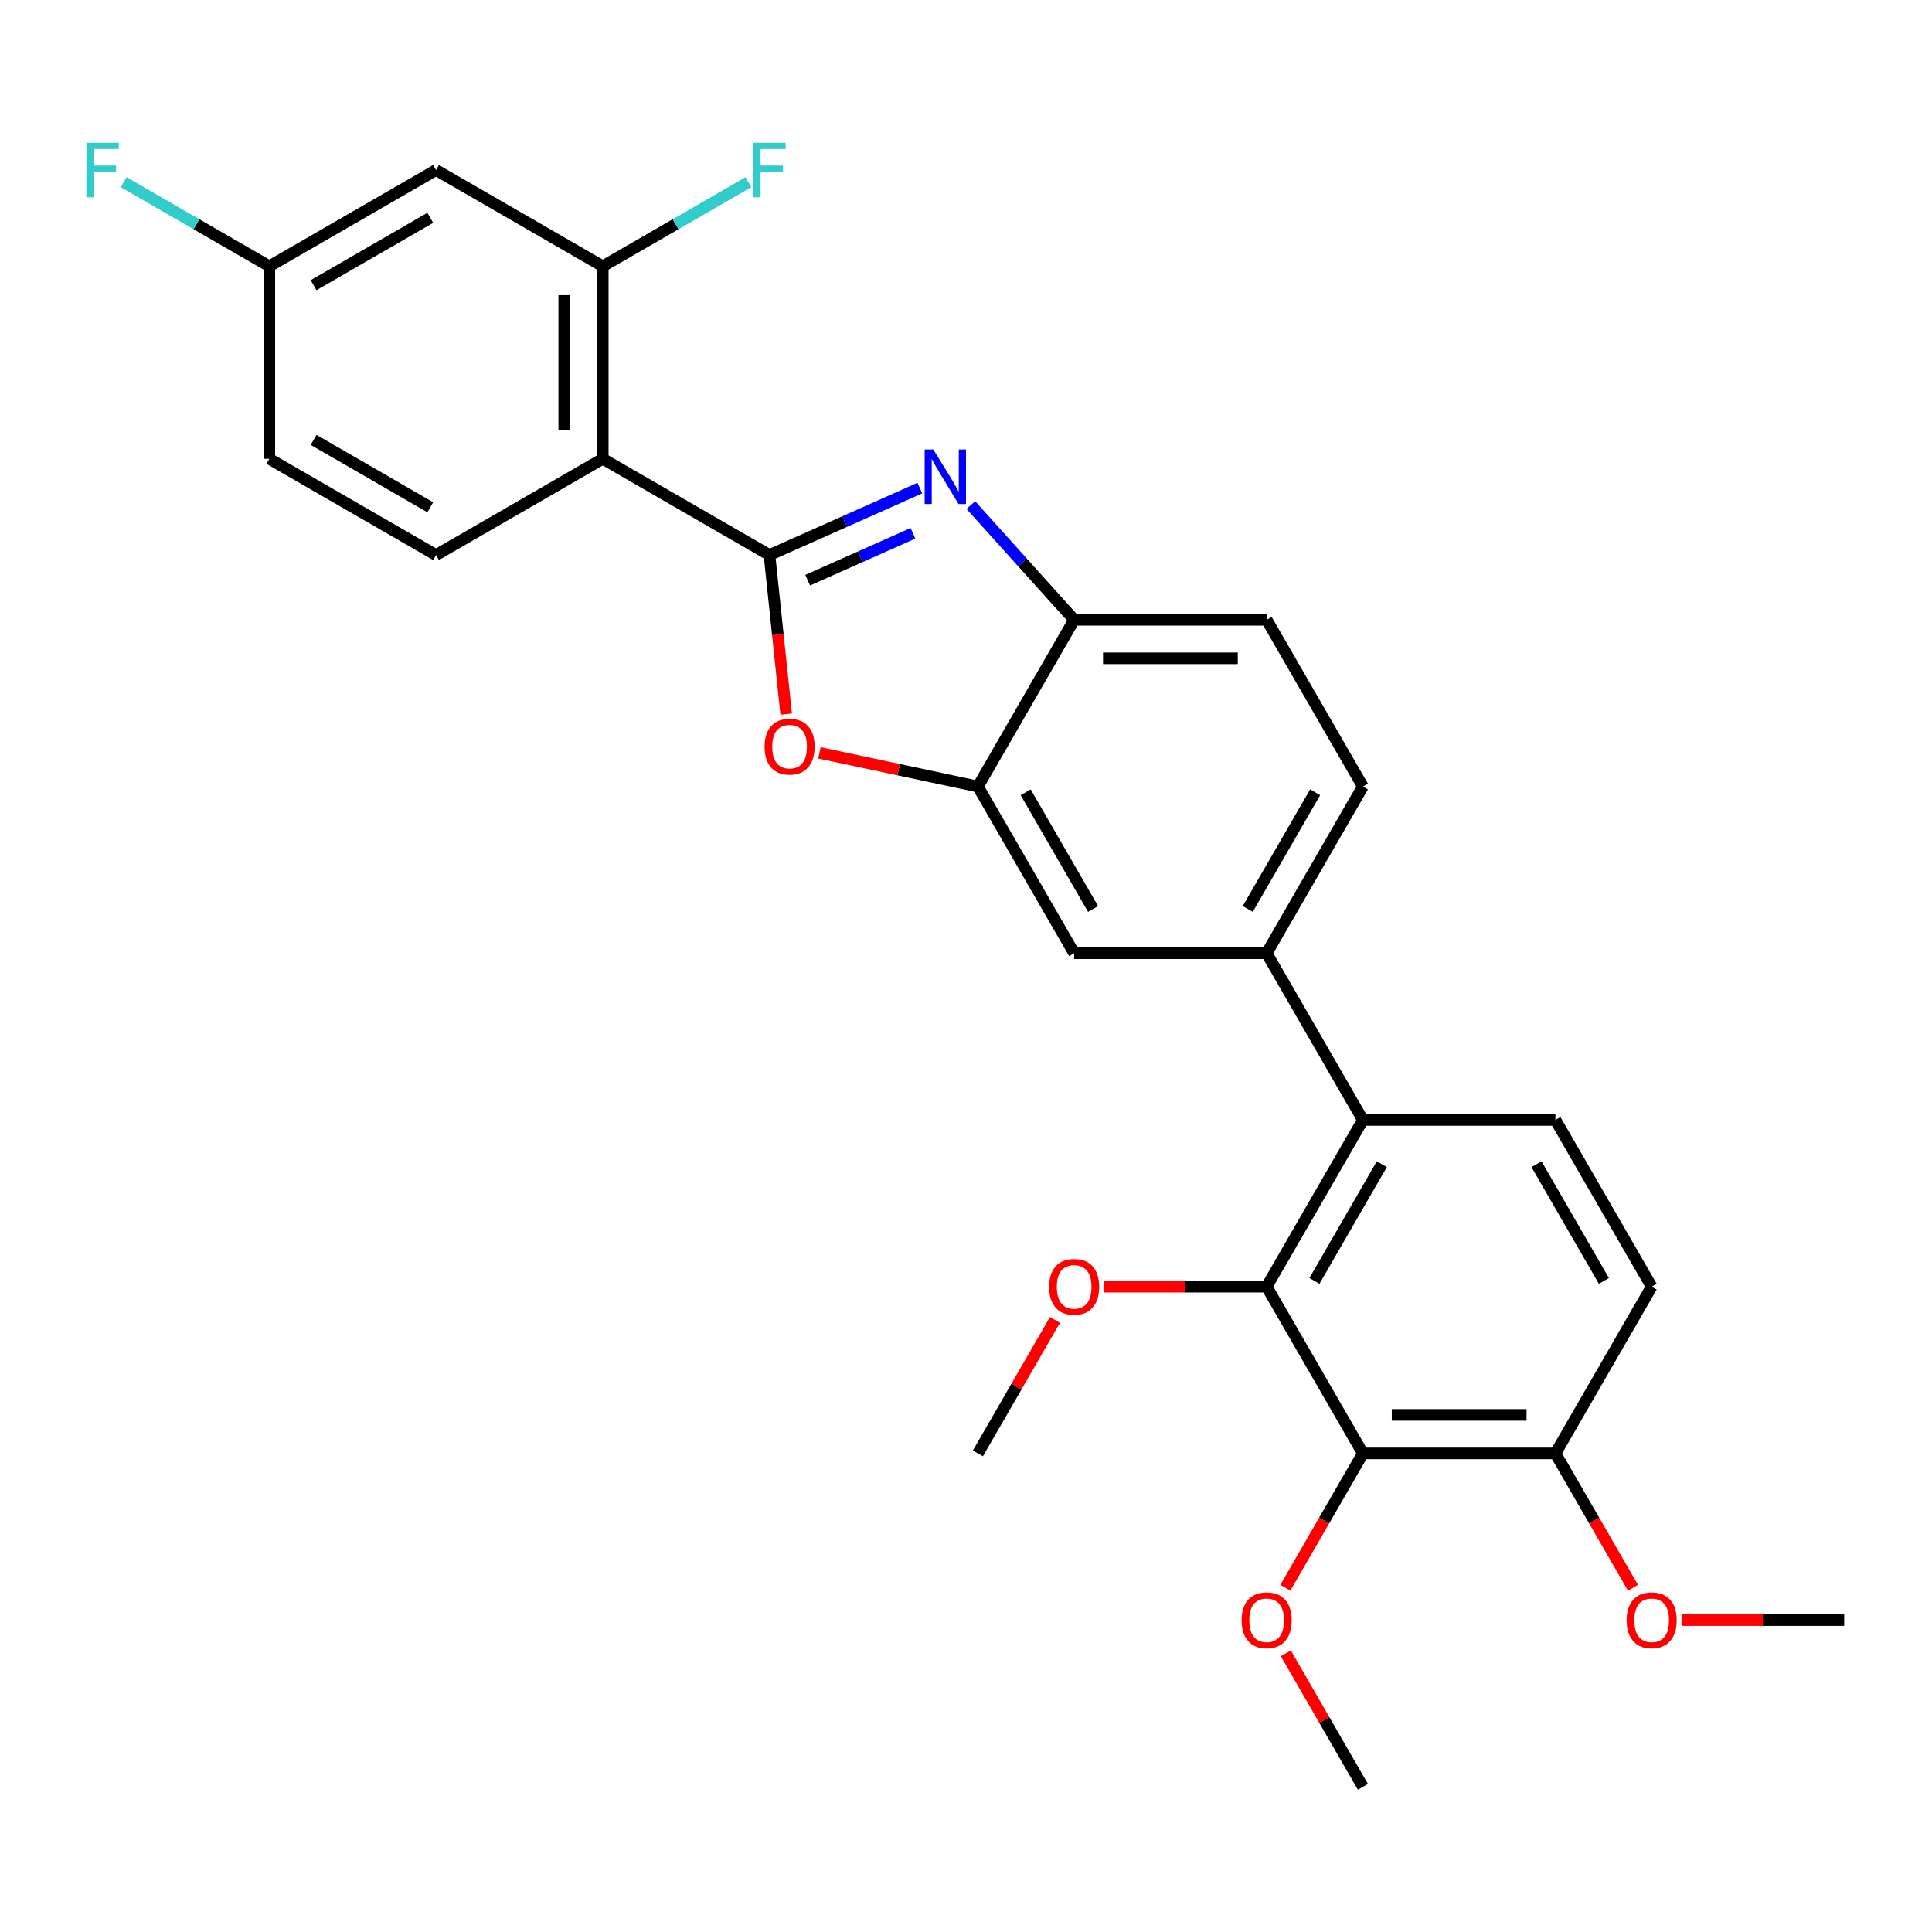 <?xml version='1.0' encoding='iso-8859-1'?>
<svg version='1.1' baseProfile='full'
              xmlns='http://www.w3.org/2000/svg'
                      xmlns:rdkit='http://www.rdkit.org/xml'
                      xmlns:xlink='http://www.w3.org/1999/xlink'
                  xml:space='preserve'
width='1000px' height='1000px' viewBox='0 0 1000 1000'>
<!-- END OF HEADER -->
<rect style='opacity:1.0;fill:#FFFFFF;stroke:none' width='1000' height='1000' x='0' y='0'> </rect>
<path class='bond-0' d='M 705.441,407.107 L 655.62,493.399' style='fill:none;fill-rule:evenodd;stroke:#000000;stroke-width:6px;stroke-linecap:butt;stroke-linejoin:miter;stroke-opacity:1' />
<path class='bond-0' d='M 680.709,410.087 L 645.835,470.491' style='fill:none;fill-rule:evenodd;stroke:#000000;stroke-width:6px;stroke-linecap:butt;stroke-linejoin:miter;stroke-opacity:1' />
<path class='bond-1' d='M 705.441,407.107 L 655.62,320.815' style='fill:none;fill-rule:evenodd;stroke:#000000;stroke-width:6px;stroke-linecap:butt;stroke-linejoin:miter;stroke-opacity:1' />
<path class='bond-2' d='M 655.62,493.399 L 705.441,579.692' style='fill:none;fill-rule:evenodd;stroke:#000000;stroke-width:6px;stroke-linecap:butt;stroke-linejoin:miter;stroke-opacity:1' />
<path class='bond-3' d='M 655.62,493.399 L 555.978,493.399' style='fill:none;fill-rule:evenodd;stroke:#000000;stroke-width:6px;stroke-linecap:butt;stroke-linejoin:miter;stroke-opacity:1' />
<path class='bond-4' d='M 555.978,493.399 L 506.158,407.107' style='fill:none;fill-rule:evenodd;stroke:#000000;stroke-width:6px;stroke-linecap:butt;stroke-linejoin:miter;stroke-opacity:1' />
<path class='bond-4' d='M 565.764,470.491 L 530.889,410.087' style='fill:none;fill-rule:evenodd;stroke:#000000;stroke-width:6px;stroke-linecap:butt;stroke-linejoin:miter;stroke-opacity:1' />
<path class='bond-5' d='M 506.158,407.107 L 555.978,320.815' style='fill:none;fill-rule:evenodd;stroke:#000000;stroke-width:6px;stroke-linecap:butt;stroke-linejoin:miter;stroke-opacity:1' />
<path class='bond-6' d='M 506.158,407.107 L 465.148,398.39' style='fill:none;fill-rule:evenodd;stroke:#000000;stroke-width:6px;stroke-linecap:butt;stroke-linejoin:miter;stroke-opacity:1' />
<path class='bond-6' d='M 465.148,398.39 L 424.138,389.673' style='fill:none;fill-rule:evenodd;stroke:#FF0000;stroke-width:6px;stroke-linecap:butt;stroke-linejoin:miter;stroke-opacity:1' />
<path class='bond-7' d='M 555.978,320.815 L 655.62,320.815' style='fill:none;fill-rule:evenodd;stroke:#000000;stroke-width:6px;stroke-linecap:butt;stroke-linejoin:miter;stroke-opacity:1' />
<path class='bond-7' d='M 570.925,340.743 L 640.674,340.743' style='fill:none;fill-rule:evenodd;stroke:#000000;stroke-width:6px;stroke-linecap:butt;stroke-linejoin:miter;stroke-opacity:1' />
<path class='bond-8' d='M 555.978,320.815 L 529.238,291.117' style='fill:none;fill-rule:evenodd;stroke:#000000;stroke-width:6px;stroke-linecap:butt;stroke-linejoin:miter;stroke-opacity:1' />
<path class='bond-8' d='M 529.238,291.117 L 502.498,261.418' style='fill:none;fill-rule:evenodd;stroke:#0000FF;stroke-width:6px;stroke-linecap:butt;stroke-linejoin:miter;stroke-opacity:1' />
<path class='bond-9' d='M 406.932,369.631 L 402.605,328.463' style='fill:none;fill-rule:evenodd;stroke:#FF0000;stroke-width:6px;stroke-linecap:butt;stroke-linejoin:miter;stroke-opacity:1' />
<path class='bond-9' d='M 402.605,328.463 L 398.278,287.294' style='fill:none;fill-rule:evenodd;stroke:#000000;stroke-width:6px;stroke-linecap:butt;stroke-linejoin:miter;stroke-opacity:1' />
<path class='bond-10' d='M 398.278,287.294 L 437.195,269.967' style='fill:none;fill-rule:evenodd;stroke:#000000;stroke-width:6px;stroke-linecap:butt;stroke-linejoin:miter;stroke-opacity:1' />
<path class='bond-10' d='M 437.195,269.967 L 476.112,252.64' style='fill:none;fill-rule:evenodd;stroke:#0000FF;stroke-width:6px;stroke-linecap:butt;stroke-linejoin:miter;stroke-opacity:1' />
<path class='bond-10' d='M 418.059,300.302 L 445.301,288.173' style='fill:none;fill-rule:evenodd;stroke:#000000;stroke-width:6px;stroke-linecap:butt;stroke-linejoin:miter;stroke-opacity:1' />
<path class='bond-10' d='M 445.301,288.173 L 472.543,276.044' style='fill:none;fill-rule:evenodd;stroke:#0000FF;stroke-width:6px;stroke-linecap:butt;stroke-linejoin:miter;stroke-opacity:1' />
<path class='bond-11' d='M 398.278,287.294 L 311.985,237.474' style='fill:none;fill-rule:evenodd;stroke:#000000;stroke-width:6px;stroke-linecap:butt;stroke-linejoin:miter;stroke-opacity:1' />
<path class='bond-12' d='M 311.985,237.474 L 311.985,137.832' style='fill:none;fill-rule:evenodd;stroke:#000000;stroke-width:6px;stroke-linecap:butt;stroke-linejoin:miter;stroke-opacity:1' />
<path class='bond-12' d='M 292.057,222.527 L 292.057,152.778' style='fill:none;fill-rule:evenodd;stroke:#000000;stroke-width:6px;stroke-linecap:butt;stroke-linejoin:miter;stroke-opacity:1' />
<path class='bond-13' d='M 311.985,237.474 L 225.693,287.294' style='fill:none;fill-rule:evenodd;stroke:#000000;stroke-width:6px;stroke-linecap:butt;stroke-linejoin:miter;stroke-opacity:1' />
<path class='bond-14' d='M 311.985,137.832 L 225.693,88.011' style='fill:none;fill-rule:evenodd;stroke:#000000;stroke-width:6px;stroke-linecap:butt;stroke-linejoin:miter;stroke-opacity:1' />
<path class='bond-15' d='M 311.985,137.832 L 349.691,116.062' style='fill:none;fill-rule:evenodd;stroke:#000000;stroke-width:6px;stroke-linecap:butt;stroke-linejoin:miter;stroke-opacity:1' />
<path class='bond-15' d='M 349.691,116.062 L 387.397,94.293' style='fill:none;fill-rule:evenodd;stroke:#33CCCC;stroke-width:6px;stroke-linecap:butt;stroke-linejoin:miter;stroke-opacity:1' />
<path class='bond-16' d='M 225.693,287.294 L 139.401,237.474' style='fill:none;fill-rule:evenodd;stroke:#000000;stroke-width:6px;stroke-linecap:butt;stroke-linejoin:miter;stroke-opacity:1' />
<path class='bond-16' d='M 222.713,262.563 L 162.309,227.688' style='fill:none;fill-rule:evenodd;stroke:#000000;stroke-width:6px;stroke-linecap:butt;stroke-linejoin:miter;stroke-opacity:1' />
<path class='bond-17' d='M 225.693,88.011 L 139.401,137.832' style='fill:none;fill-rule:evenodd;stroke:#000000;stroke-width:6px;stroke-linecap:butt;stroke-linejoin:miter;stroke-opacity:1' />
<path class='bond-17' d='M 222.713,112.743 L 162.309,147.617' style='fill:none;fill-rule:evenodd;stroke:#000000;stroke-width:6px;stroke-linecap:butt;stroke-linejoin:miter;stroke-opacity:1' />
<path class='bond-18' d='M 139.401,237.474 L 139.401,137.832' style='fill:none;fill-rule:evenodd;stroke:#000000;stroke-width:6px;stroke-linecap:butt;stroke-linejoin:miter;stroke-opacity:1' />
<path class='bond-19' d='M 705.441,579.692 L 655.62,665.984' style='fill:none;fill-rule:evenodd;stroke:#000000;stroke-width:6px;stroke-linecap:butt;stroke-linejoin:miter;stroke-opacity:1' />
<path class='bond-19' d='M 715.226,602.6 L 680.352,663.004' style='fill:none;fill-rule:evenodd;stroke:#000000;stroke-width:6px;stroke-linecap:butt;stroke-linejoin:miter;stroke-opacity:1' />
<path class='bond-20' d='M 705.441,579.692 L 805.083,579.692' style='fill:none;fill-rule:evenodd;stroke:#000000;stroke-width:6px;stroke-linecap:butt;stroke-linejoin:miter;stroke-opacity:1' />
<path class='bond-21' d='M 655.62,665.984 L 705.441,752.276' style='fill:none;fill-rule:evenodd;stroke:#000000;stroke-width:6px;stroke-linecap:butt;stroke-linejoin:miter;stroke-opacity:1' />
<path class='bond-22' d='M 655.62,665.984 L 613.522,665.984' style='fill:none;fill-rule:evenodd;stroke:#000000;stroke-width:6px;stroke-linecap:butt;stroke-linejoin:miter;stroke-opacity:1' />
<path class='bond-22' d='M 613.522,665.984 L 571.423,665.984' style='fill:none;fill-rule:evenodd;stroke:#FF0000;stroke-width:6px;stroke-linecap:butt;stroke-linejoin:miter;stroke-opacity:1' />
<path class='bond-23' d='M 705.441,752.276 L 805.083,752.276' style='fill:none;fill-rule:evenodd;stroke:#000000;stroke-width:6px;stroke-linecap:butt;stroke-linejoin:miter;stroke-opacity:1' />
<path class='bond-23' d='M 720.387,732.348 L 790.137,732.348' style='fill:none;fill-rule:evenodd;stroke:#000000;stroke-width:6px;stroke-linecap:butt;stroke-linejoin:miter;stroke-opacity:1' />
<path class='bond-24' d='M 705.441,752.276 L 685.369,787.043' style='fill:none;fill-rule:evenodd;stroke:#000000;stroke-width:6px;stroke-linecap:butt;stroke-linejoin:miter;stroke-opacity:1' />
<path class='bond-24' d='M 685.369,787.043 L 665.296,821.809' style='fill:none;fill-rule:evenodd;stroke:#FF0000;stroke-width:6px;stroke-linecap:butt;stroke-linejoin:miter;stroke-opacity:1' />
<path class='bond-25' d='M 805.083,752.276 L 854.904,665.984' style='fill:none;fill-rule:evenodd;stroke:#000000;stroke-width:6px;stroke-linecap:butt;stroke-linejoin:miter;stroke-opacity:1' />
<path class='bond-26' d='M 805.083,752.276 L 825.155,787.043' style='fill:none;fill-rule:evenodd;stroke:#000000;stroke-width:6px;stroke-linecap:butt;stroke-linejoin:miter;stroke-opacity:1' />
<path class='bond-26' d='M 825.155,787.043 L 845.227,821.809' style='fill:none;fill-rule:evenodd;stroke:#FF0000;stroke-width:6px;stroke-linecap:butt;stroke-linejoin:miter;stroke-opacity:1' />
<path class='bond-27' d='M 854.904,665.984 L 805.083,579.692' style='fill:none;fill-rule:evenodd;stroke:#000000;stroke-width:6px;stroke-linecap:butt;stroke-linejoin:miter;stroke-opacity:1' />
<path class='bond-27' d='M 830.172,663.004 L 795.297,602.6' style='fill:none;fill-rule:evenodd;stroke:#000000;stroke-width:6px;stroke-linecap:butt;stroke-linejoin:miter;stroke-opacity:1' />
<path class='bond-28' d='M 546.049,683.182 L 526.103,717.729' style='fill:none;fill-rule:evenodd;stroke:#FF0000;stroke-width:6px;stroke-linecap:butt;stroke-linejoin:miter;stroke-opacity:1' />
<path class='bond-28' d='M 526.103,717.729 L 506.158,752.276' style='fill:none;fill-rule:evenodd;stroke:#000000;stroke-width:6px;stroke-linecap:butt;stroke-linejoin:miter;stroke-opacity:1' />
<path class='bond-29' d='M 665.55,855.767 L 685.495,890.314' style='fill:none;fill-rule:evenodd;stroke:#FF0000;stroke-width:6px;stroke-linecap:butt;stroke-linejoin:miter;stroke-opacity:1' />
<path class='bond-29' d='M 685.495,890.314 L 705.441,924.861' style='fill:none;fill-rule:evenodd;stroke:#000000;stroke-width:6px;stroke-linecap:butt;stroke-linejoin:miter;stroke-opacity:1' />
<path class='bond-30' d='M 870.348,838.569 L 912.447,838.569' style='fill:none;fill-rule:evenodd;stroke:#FF0000;stroke-width:6px;stroke-linecap:butt;stroke-linejoin:miter;stroke-opacity:1' />
<path class='bond-30' d='M 912.447,838.569 L 954.545,838.569' style='fill:none;fill-rule:evenodd;stroke:#000000;stroke-width:6px;stroke-linecap:butt;stroke-linejoin:miter;stroke-opacity:1' />
<path class='bond-31' d='M 139.401,137.832 L 101.695,116.062' style='fill:none;fill-rule:evenodd;stroke:#000000;stroke-width:6px;stroke-linecap:butt;stroke-linejoin:miter;stroke-opacity:1' />
<path class='bond-31' d='M 101.695,116.062 L 63.989,94.293' style='fill:none;fill-rule:evenodd;stroke:#33CCCC;stroke-width:6px;stroke-linecap:butt;stroke-linejoin:miter;stroke-opacity:1' />
<path  class='atom-6' d='M 395.74 386.47
Q 395.74 379.694, 399.088 375.908
Q 402.436 372.122, 408.693 372.122
Q 414.951 372.122, 418.299 375.908
Q 421.647 379.694, 421.647 386.47
Q 421.647 393.325, 418.259 397.231
Q 414.871 401.098, 408.693 401.098
Q 402.476 401.098, 399.088 397.231
Q 395.74 393.365, 395.74 386.47
M 408.693 397.909
Q 412.998 397.909, 415.309 395.039
Q 417.661 392.13, 417.661 386.47
Q 417.661 380.93, 415.309 378.14
Q 412.998 375.31, 408.693 375.31
Q 404.389 375.31, 402.037 378.1
Q 399.725 380.89, 399.725 386.47
Q 399.725 392.17, 402.037 395.039
Q 404.389 397.909, 408.693 397.909
' fill='#FF0000'/>
<path  class='atom-8' d='M 483.067 232.657
L 492.314 247.604
Q 493.231 249.078, 494.706 251.749
Q 496.18 254.419, 496.26 254.578
L 496.26 232.657
L 500.007 232.657
L 500.007 260.876
L 496.14 260.876
L 486.216 244.535
Q 485.06 242.621, 483.825 240.429
Q 482.629 238.237, 482.27 237.56
L 482.27 260.876
L 478.604 260.876
L 478.604 232.657
L 483.067 232.657
' fill='#0000FF'/>
<path  class='atom-13' d='M 389.888 73.902
L 406.668 73.902
L 406.668 77.13
L 393.674 77.13
L 393.674 85.699
L 405.233 85.699
L 405.233 88.968
L 393.674 88.968
L 393.674 102.12
L 389.888 102.12
L 389.888 73.902
' fill='#33CCCC'/>
<path  class='atom-21' d='M 543.025 666.064
Q 543.025 659.288, 546.373 655.502
Q 549.721 651.715, 555.978 651.715
Q 562.236 651.715, 565.584 655.502
Q 568.932 659.288, 568.932 666.064
Q 568.932 672.919, 565.544 676.825
Q 562.156 680.691, 555.978 680.691
Q 549.761 680.691, 546.373 676.825
Q 543.025 672.959, 543.025 666.064
M 555.978 677.503
Q 560.283 677.503, 562.595 674.633
Q 564.946 671.723, 564.946 666.064
Q 564.946 660.524, 562.595 657.734
Q 560.283 654.904, 555.978 654.904
Q 551.674 654.904, 549.322 657.694
Q 547.011 660.484, 547.011 666.064
Q 547.011 671.763, 549.322 674.633
Q 551.674 677.503, 555.978 677.503
' fill='#FF0000'/>
<path  class='atom-23' d='M 642.667 838.648
Q 642.667 831.873, 646.015 828.086
Q 649.363 824.3, 655.62 824.3
Q 661.878 824.3, 665.226 828.086
Q 668.574 831.873, 668.574 838.648
Q 668.574 845.504, 665.186 849.41
Q 661.798 853.276, 655.62 853.276
Q 649.403 853.276, 646.015 849.41
Q 642.667 845.544, 642.667 838.648
M 655.62 850.087
Q 659.925 850.087, 662.236 847.217
Q 664.588 844.308, 664.588 838.648
Q 664.588 833.108, 662.236 830.318
Q 659.925 827.488, 655.62 827.488
Q 651.316 827.488, 648.964 830.278
Q 646.652 833.068, 646.652 838.648
Q 646.652 844.348, 648.964 847.217
Q 651.316 850.087, 655.62 850.087
' fill='#FF0000'/>
<path  class='atom-25' d='M 841.95 838.648
Q 841.95 831.873, 845.298 828.086
Q 848.646 824.3, 854.904 824.3
Q 861.161 824.3, 864.509 828.086
Q 867.857 831.873, 867.857 838.648
Q 867.857 845.504, 864.469 849.41
Q 861.081 853.276, 854.904 853.276
Q 848.686 853.276, 845.298 849.41
Q 841.95 845.544, 841.95 838.648
M 854.904 850.087
Q 859.208 850.087, 861.52 847.217
Q 863.871 844.308, 863.871 838.648
Q 863.871 833.108, 861.52 830.318
Q 859.208 827.488, 854.904 827.488
Q 850.599 827.488, 848.248 830.278
Q 845.936 833.068, 845.936 838.648
Q 845.936 844.348, 848.248 847.217
Q 850.599 850.087, 854.904 850.087
' fill='#FF0000'/>
<path  class='atom-28' d='M 44.719 73.902
L 61.498 73.902
L 61.498 77.13
L 48.505 77.13
L 48.505 85.699
L 60.063 85.699
L 60.063 88.968
L 48.505 88.968
L 48.505 102.12
L 44.719 102.12
L 44.719 73.902
' fill='#33CCCC'/>
</svg>
